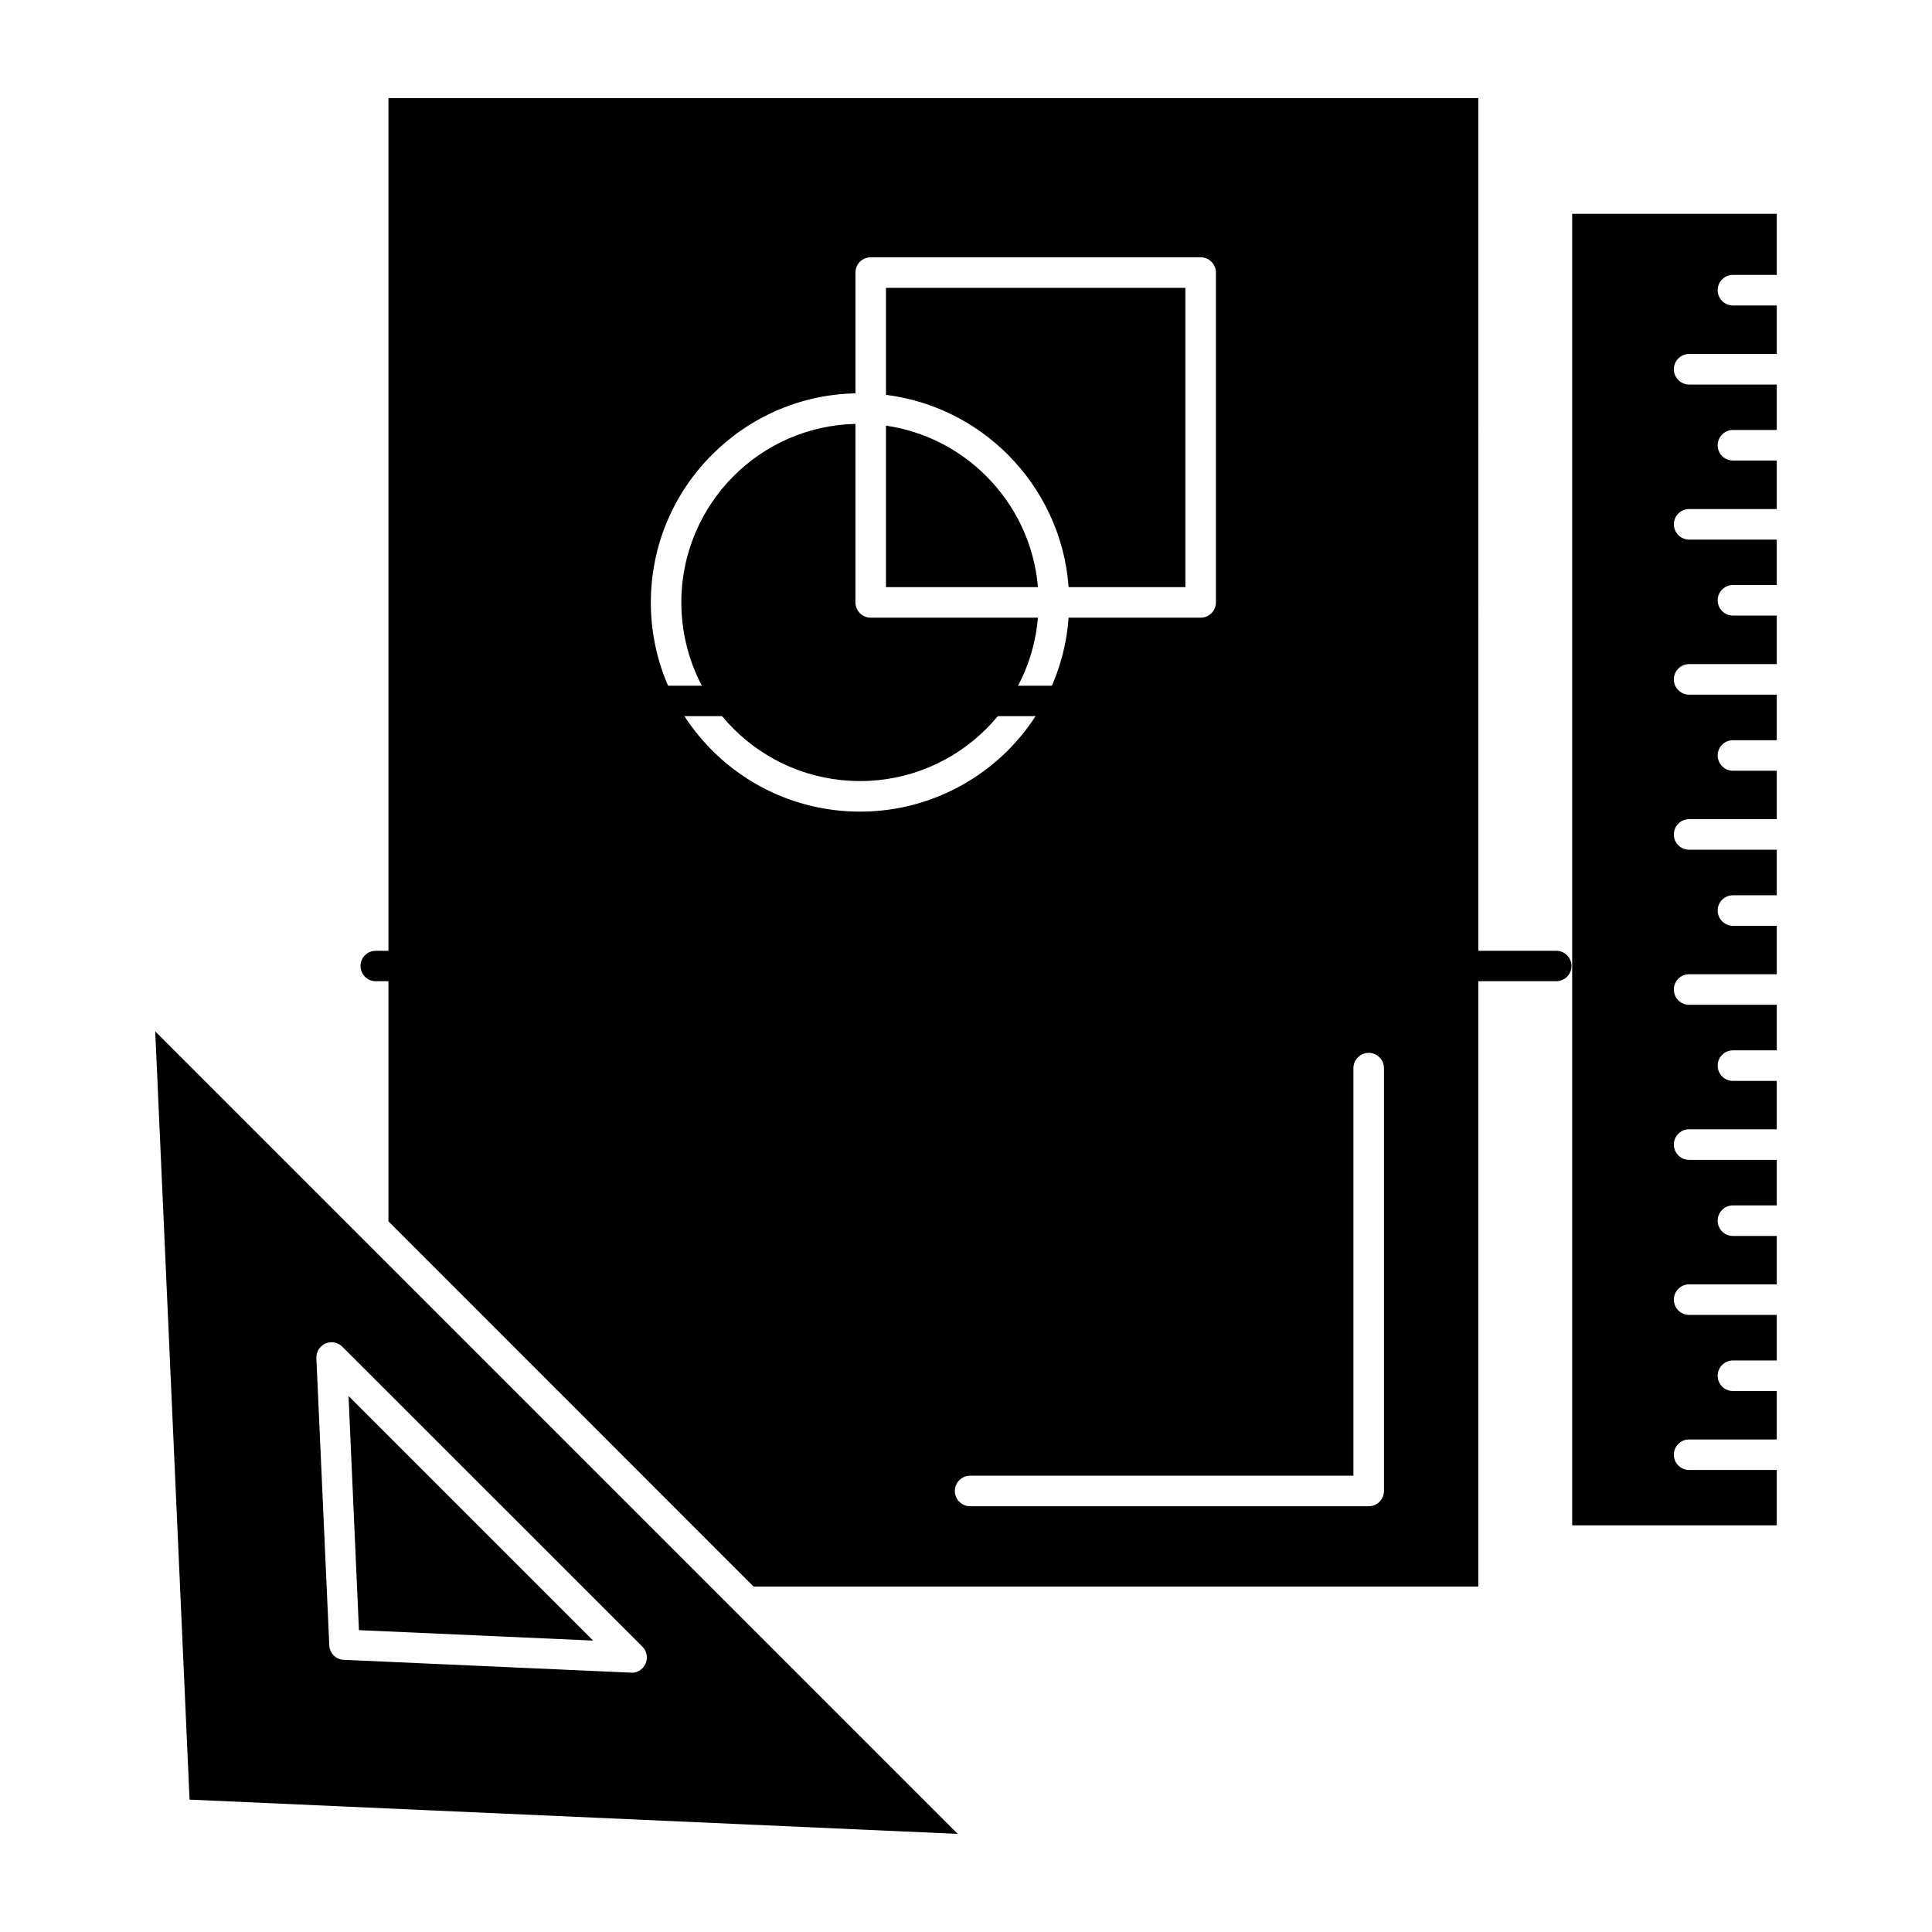 <svg xmlns="http://www.w3.org/2000/svg" fill="#000000" width="800px" height="800px" viewBox="0 0 512 512"><g id="_x34_62_x2C__Design_x2C__layout_x2C__page_x2C__sketch_x2C__sketching"><g><path d="M391.767,26.002H102.942v297.659l96.778,96.798h192.047V26.002z M41.136,273.322l9.097,203.596l203.579,9.081L41.136,273.322z M92.364,369.954l2.762,62.053l62.055,2.764L92.364,369.954z M87.265,436.021l-3.422-76.102c-0.084-2.204,1.643-4.112,3.864-4.212c1.169-0.032,2.253,0.429,3.011,1.186l79.522,79.49 c1.579,1.579,1.579,4.146,0,5.725c-0.902,0.922-2.137,1.316-3.338,1.151l-75.788-3.388 C89.009,439.805,87.346,438.094,87.265,436.021z M470.864,56.666h-54.222v347.572h54.222v-14.675h-23.229 c-2.235,0-4.047-1.81-4.047-4.046c0-2.238,1.812-4.048,4.047-4.048h23.229v-12.831h-11.631c-2.222,0-4.032-1.811-4.032-4.048 s1.811-4.046,4.032-4.046h11.631v-12.076h-23.229c-2.235,0-4.047-1.809-4.047-4.046s1.812-4.048,4.047-4.048h23.229v-12.831 h-11.631c-2.222,0-4.032-1.81-4.032-4.047s1.811-4.047,4.032-4.047h11.631v-12.075h-23.229c-2.235,0-4.047-1.81-4.047-4.047 s1.812-4.047,4.047-4.047h23.229V286.45h-11.631c-2.222,0-4.032-1.81-4.032-4.048c0-2.236,1.811-4.046,4.032-4.046h11.631v-12.075 h-23.229c-2.235,0-4.047-1.81-4.047-4.047s1.812-4.047,4.047-4.047h23.229v-12.832h-11.631c-2.222,0-4.032-1.842-4.032-4.047 c0-2.236,1.811-4.047,4.032-4.047h11.631v-12.074h-23.229c-2.235,0-4.047-1.811-4.047-4.047c0-2.238,1.812-4.047,4.047-4.047 h23.229v-12.832h-11.631c-2.222,0-4.032-1.842-4.032-4.047c0-2.237,1.811-4.047,4.032-4.047h11.631v-12.075h-23.229 c-2.235,0-4.047-1.81-4.047-4.046c0-2.238,1.812-4.048,4.047-4.048h23.229v-12.864h-11.631c-2.222,0-4.032-1.81-4.032-4.047 c0-2.204,1.811-4.047,4.032-4.047h11.631V143h-23.229c-2.235,0-4.047-1.844-4.047-4.048c0-2.237,1.812-4.046,4.047-4.046h23.229 v-12.865h-11.631c-2.222,0-4.032-1.81-4.032-4.047c0-2.205,1.811-4.047,4.032-4.047h11.631v-12.043h-23.229 c-2.235,0-4.047-1.842-4.047-4.046c0-2.237,1.812-4.048,4.047-4.048h23.229V80.947h-11.631c-2.222,0-4.032-1.811-4.032-4.048 s1.811-4.046,4.032-4.046h11.631V56.666z M234.794,112.796V155.6h40.271c-0.955-11.449-6.02-21.747-13.688-29.414 C254.37,119.145,245.126,114.309,234.794,112.796z M314.137,76.275h-79.343v28.361c12.536,1.578,23.787,7.336,32.276,15.824 c9.163,9.18,15.137,21.485,16.123,35.139h30.943V76.275z M275.065,163.693h-44.318c-2.222,0-4.046-1.809-4.046-4.046v-47.313 c-12.603,0.296-23.984,5.527-32.277,13.819c-8.57,8.586-13.866,20.431-13.866,33.493c0,13.095,5.296,24.939,13.849,33.493 c8.574,8.555,20.418,13.852,33.495,13.852c13.08,0,24.924-5.297,33.477-13.852C269.046,185.475,274.11,175.144,275.065,163.693z M257.086,399.171c-2.221,0-4.046-1.81-4.046-4.046c0-2.238,1.825-4.048,4.046-4.048h101.583V283.061 c0-2.203,1.811-4.046,4.046-4.046c2.239,0,4.047,1.843,4.047,4.046v112.064c0,2.236-1.808,4.046-4.047,4.046H257.086z M230.748,68.182h87.436c2.221,0,4.046,1.809,4.046,4.046v87.42c0,2.237-1.825,4.046-4.046,4.046h-34.99 c-0.986,13.688-6.96,26.026-16.091,35.173c-10.034,10.002-23.886,16.22-39.201,16.22c-15.284,0-29.132-6.186-39.17-16.22 c-10.068-10.067-16.252-23.92-16.252-39.219c0-15.267,6.184-29.118,16.221-39.153c9.806-9.805,23.194-15.957,38.001-16.253V72.228 C226.701,69.99,228.526,68.182,230.748,68.182z"></path><path d="M412.413,251.969c2.239,0,4.047,1.81,4.047,4.015c0,2.237-1.808,4.046-4.047,4.046H99.569 c-2.222,0-4.029-1.809-4.029-4.046c0-2.205,1.807-4.015,4.029-4.015H412.413z"></path><path d="M364.263,251.969c2.204,0,4.015,1.81,4.015,4.015c0,2.237-1.811,4.046-4.015,4.046H147.769 c-2.235,0-4.046-1.809-4.046-4.046c0-2.205,1.811-4.015,4.046-4.015H364.263z"></path><path d="M269.538,251.969c2.238,0,4.046,1.81,4.046,4.015c0,2.237-1.808,4.046-4.046,4.046h-27.076 c-2.221,0-4.05-1.809-4.05-4.046c0-2.205,1.829-4.015,4.05-4.015H269.538z"></path><path d="M307.293,251.969c2.239,0,4.047,1.81,4.047,4.047s-1.808,4.047-4.047,4.047H204.707c-2.239,0-4.046-1.81-4.046-4.047 s1.807-4.047,4.046-4.047H307.293z"></path><path d="M167.215,326.228c0,2.237-1.811,4.048-4.046,4.048c-2.239,0-4.046-1.811-4.046-4.048V185.771 c0-2.237,1.807-4.047,4.046-4.047h185.664c2.238,0,4.046,1.81,4.046,4.047c0,2.204-1.808,4.014-4.046,4.014H167.215V326.228z"></path></g></g><g id="Layer_1"></g></svg>